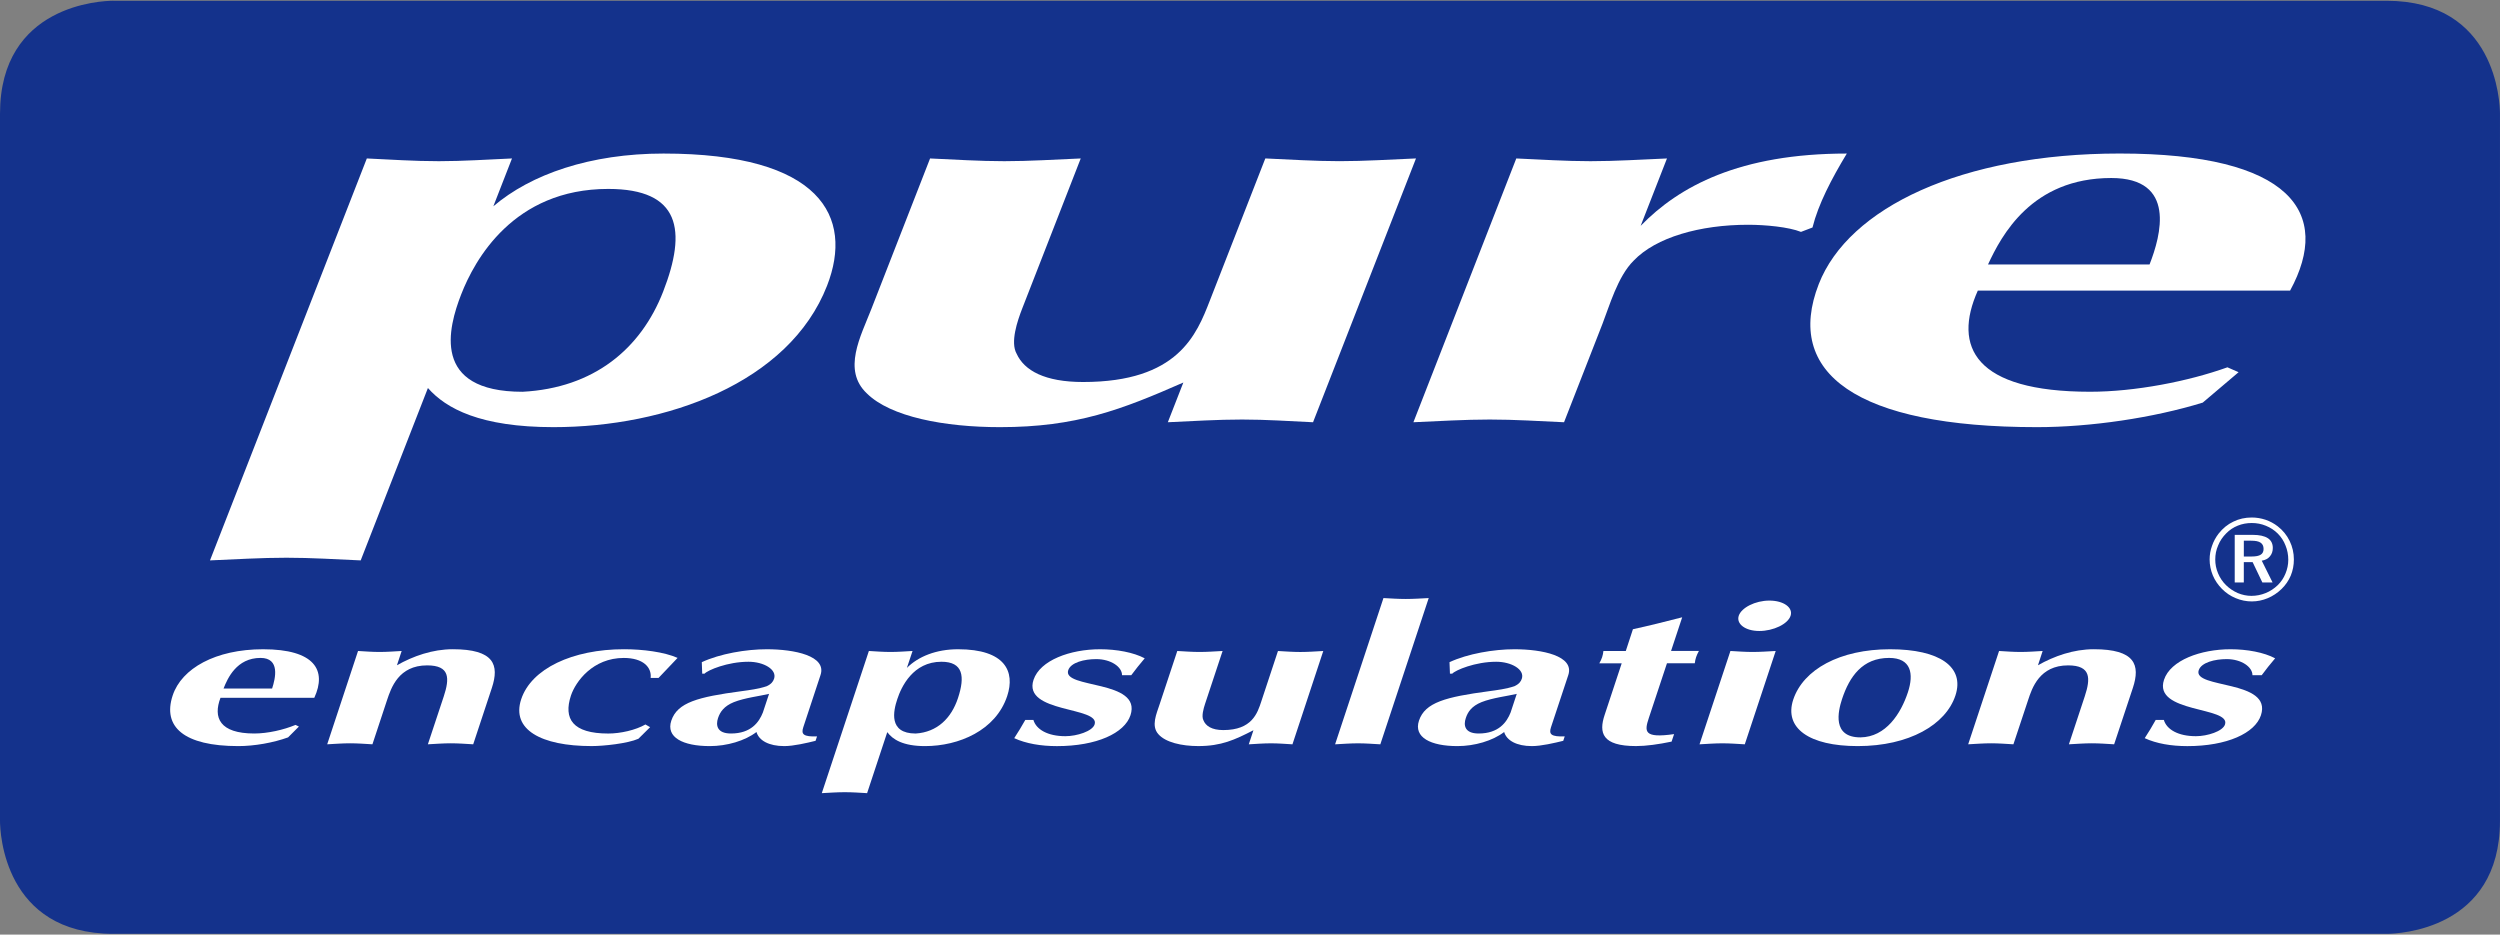 <?xml version="1.0" encoding="utf-8"?>
<!-- Generator: Adobe Illustrator 15.1.0, SVG Export Plug-In . SVG Version: 6.00 Build 0)  -->
<!DOCTYPE svg PUBLIC "-//W3C//DTD SVG 1.1//EN" "http://www.w3.org/Graphics/SVG/1.1/DTD/svg11.dtd">
<svg version="1.1" id="Ebene_1" xmlns="http://www.w3.org/2000/svg" xmlns:xlink="http://www.w3.org/1999/xlink" x="0px" y="0px"
	 width="107px" height="40px" viewBox="0 0 107 40" enable-background="new 0 0 107 40" xml:space="preserve">
<rect x="0" y="0" width="107" height="40" fill="#808080" stroke="none"/>
<g>
	<path fill="#14328C" d="M4.855,0.032C4.353,0.032,0,0.199,0,4.871v30.26c0,0.497,0.168,4.837,4.855,4.837h97.284
		c0.507,0,4.86-0.166,4.86-4.837V4.871c0-0.5-0.171-4.838-4.86-4.838H4.855z"/>
	<g>
		<g>
			<g>
				<g>
					<path fill="#FFFFFF" d="M15.7,6.782c1.009,0.046,2.009,0.117,3.083,0.117c1.031,0,2.084-0.071,3.13-0.117L21.115,8.83
						c1.61-1.374,4.151-2.258,7.282-2.258c6.729,0,8.153,2.7,7.001,5.657c-1.626,4.166-6.894,6.053-11.708,6.053
						c-3.131,0-4.596-0.792-5.375-1.675l-2.877,7.378c-1.057-0.046-2.104-0.114-3.179-0.114c-1.076,0-2.179,0.068-3.271,0.114
						L15.7,6.782z M28.381,12.486c1.026-2.631,0.735-4.4-2.349-4.4c-4.065,0-5.723,3.049-6.294,4.516
						c-0.554,1.421-1.297,4.166,2.627,4.166C25.42,16.607,27.429,14.929,28.381,12.486z"/>
					<path fill="#FFFFFF" d="M56.198,18.072c-1.01-0.047-2.009-0.116-3.035-0.116c-1.076,0-2.132,0.069-3.18,0.116l0.664-1.7
						c-2.651,1.164-4.577,1.91-7.848,1.91c-2.383,0-4.688-0.442-5.698-1.444c-1.059-1-0.262-2.445,0.191-3.608l2.515-6.448
						c1.057,0.046,2.104,0.117,3.179,0.117c1.075,0,2.176-0.071,3.269-0.117l-2.505,6.424c-0.208,0.536-0.516,1.445-0.239,1.933
						c0.327,0.722,1.21,1.211,2.846,1.211c4.065,0,4.857-2.026,5.427-3.493l2.371-6.076c1.057,0.046,2.103,0.117,3.179,0.117
						s2.177-0.071,3.27-0.117L56.198,18.072z"/>
					<path fill="#FFFFFF" d="M64.897,6.782c1.057,0.046,2.104,0.117,3.177,0.117c1.078,0,2.178-0.071,3.272-0.117L70.22,9.667
						c1.646-1.697,4.245-3.095,8.824-3.095c-0.659,1.093-1.22,2.165-1.469,3.165l-0.493,0.188c-0.523-0.21-1.518-0.305-2.266-0.305
						c-2.056,0-3.946,0.537-4.898,1.539c-0.68,0.673-1.039,1.954-1.331,2.699l-1.646,4.214c-1.057-0.047-2.102-0.116-3.179-0.116
						c-1.072,0-2.175,0.069-3.268,0.116L64.897,6.782z"/>
					<path fill="#FFFFFF" d="M84.65,12.439c-1.074,2.397-0.145,4.328,4.807,4.328c1.917,0,4.192-0.441,5.877-1.046l0.478,0.209
						l-1.535,1.302c-2.122,0.653-4.8,1.05-7.093,1.05c-7.756,0-10.819-2.327-9.341-6.123c1.271-3.26,6.103-5.588,12.879-5.588
						c7.338,0,9.107,2.539,7.294,5.867H84.65z M92.001,11.319c0.484-1.233,1.165-3.7-1.638-3.7c-3.415,0-4.701,2.467-5.276,3.7
						H92.001z"/>
					<path fill="#FFFFFF" d="M9.437,29.865c-0.323,0.846-0.042,1.529,1.447,1.529c0.574,0,1.258-0.157,1.764-0.368l0.145,0.07
						L12.33,31.56c-0.638,0.231-1.442,0.373-2.131,0.373c-2.332,0-3.253-0.827-2.808-2.168c0.381-1.155,1.833-1.977,3.868-1.977
						c2.206,0,2.738,0.896,2.193,2.077H9.437z M11.646,29.469c0.144-0.437,0.35-1.31-0.495-1.31c-1.024,0-1.411,0.873-1.583,1.31
						H11.646z"/>
					<path fill="#FFFFFF" d="M15.324,27.862c0.302,0.018,0.604,0.042,0.925,0.042c0.311,0,0.628-0.024,0.942-0.042l-0.202,0.611
						c0.69-0.39,1.519-0.686,2.39-0.686c1.771,0,1.999,0.668,1.672,1.657l-0.798,2.412c-0.318-0.018-0.636-0.043-0.957-0.043
						c-0.322,0-0.652,0.025-0.983,0.043l0.68-2.05c0.253-0.77,0.271-1.328-0.712-1.328c-1.224,0-1.541,0.966-1.714,1.482
						l-0.627,1.896c-0.317-0.018-0.633-0.043-0.956-0.043s-0.652,0.025-0.98,0.043L15.324,27.862z"/>
					<path fill="#FFFFFF" d="M28.186,29.015h-0.338c0.05-0.453-0.319-0.855-1.151-0.855c-1.318,0-2.057,1.003-2.261,1.611
						c-0.326,0.992,0.068,1.624,1.599,1.624c0.521,0,1.171-0.147,1.59-0.388l0.2,0.116l-0.501,0.496
						c-0.46,0.204-1.493,0.313-2,0.313c-2.177,0-3.444-0.712-3.017-2.003c0.433-1.311,2.197-2.142,4.402-2.142
						c0.8,0,1.717,0.116,2.292,0.371L28.186,29.015z"/>
					<path fill="#FFFFFF" d="M34.379,31.131c-0.101,0.307,0.022,0.404,0.59,0.388l-0.063,0.188
						c-0.367,0.091-0.944,0.226-1.337,0.226c-0.663,0-1.088-0.241-1.192-0.603c-0.49,0.377-1.266,0.603-1.995,0.603
						c-1.154,0-1.887-0.373-1.65-1.089c0.261-0.782,1.149-1.013,2.986-1.259c0.368-0.05,0.752-0.099,1.097-0.215
						c0.2-0.092,0.275-0.201,0.316-0.321c0.13-0.396-0.446-0.726-1.095-0.726c-0.897,0-1.747,0.361-1.881,0.51h-0.1l-0.018-0.492
						c0.78-0.362,1.896-0.553,2.781-0.553c1.179,0,2.575,0.28,2.301,1.103L34.379,31.131z M32.916,29.697
						c-0.381,0.093-1.038,0.168-1.508,0.355c-0.423,0.172-0.589,0.42-0.677,0.683c-0.1,0.304-0.048,0.659,0.555,0.659
						c0.857,0,1.201-0.484,1.364-0.897L32.916,29.697z"/>
					<path fill="#FFFFFF" d="M37.188,27.862c0.302,0.018,0.604,0.042,0.928,0.042c0.31,0,0.624-0.024,0.941-0.042l-0.242,0.724
						c0.485-0.485,1.25-0.798,2.189-0.798c2.022,0,2.451,0.955,2.104,2.002c-0.488,1.474-2.07,2.143-3.516,2.143
						c-0.942,0-1.383-0.281-1.617-0.597l-0.863,2.611c-0.316-0.018-0.632-0.041-0.954-0.041c-0.324,0-0.656,0.023-0.985,0.041
						L37.188,27.862z M41.001,29.88c0.308-0.931,0.221-1.557-0.706-1.557c-1.222,0-1.72,1.079-1.89,1.598
						c-0.168,0.503-0.393,1.474,0.788,1.474C40.111,31.336,40.715,30.743,41.001,29.88z"/>
					<path fill="#FFFFFF" d="M44.229,30.811c0.118,0.41,0.612,0.698,1.369,0.698c0.494,0,1.155-0.211,1.251-0.502
						c0.255-0.773-3.088-0.476-2.614-1.91c0.279-0.839,1.571-1.309,2.851-1.309c0.701,0,1.43,0.133,1.908,0.388
						c-0.209,0.246-0.398,0.483-0.577,0.724h-0.394c0.005-0.355-0.474-0.69-1.104-0.69c-0.507,0-1.088,0.141-1.199,0.476
						c-0.264,0.802,3.169,0.396,2.664,1.928c-0.254,0.765-1.446,1.32-3.147,1.32c-0.688,0-1.326-0.109-1.828-0.34
						c0.173-0.263,0.327-0.521,0.474-0.782H44.229z"/>
					<path fill="#FFFFFF" d="M55.317,31.857c-0.307-0.018-0.606-0.043-0.914-0.043c-0.324,0-0.64,0.025-0.955,0.043l0.199-0.603
						c-0.799,0.411-1.375,0.678-2.359,0.678c-0.714,0-1.408-0.159-1.713-0.513c-0.314-0.355-0.077-0.865,0.057-1.276l0.756-2.281
						c0.318,0.018,0.633,0.042,0.955,0.042s0.654-0.024,0.984-0.042l-0.753,2.272c-0.062,0.191-0.154,0.51-0.072,0.683
						c0.097,0.255,0.364,0.43,0.855,0.43c1.225,0,1.461-0.716,1.629-1.234l0.711-2.15c0.318,0.018,0.637,0.042,0.958,0.042
						c0.323,0,0.653-0.024,0.981-0.042L55.317,31.857z"/>
					<path fill="#FFFFFF" d="M59.078,31.857c-0.318-0.018-0.631-0.043-0.952-0.043c-0.323,0-0.656,0.025-0.984,0.043l2.07-6.26
						c0.317,0.017,0.631,0.039,0.956,0.039c0.322,0,0.65-0.022,0.981-0.039L59.078,31.857z"/>
					<path fill="#FFFFFF" d="M66.381,31.131c-0.101,0.307,0.021,0.404,0.589,0.388l-0.063,0.188
						c-0.368,0.091-0.943,0.226-1.341,0.226c-0.657,0-1.083-0.241-1.188-0.603c-0.491,0.377-1.268,0.603-1.997,0.603
						c-1.149,0-1.885-0.373-1.649-1.089c0.259-0.782,1.15-1.013,2.986-1.259c0.37-0.05,0.754-0.099,1.098-0.215
						c0.199-0.092,0.28-0.201,0.318-0.321c0.131-0.396-0.449-0.726-1.095-0.726c-0.899,0-1.749,0.361-1.882,0.51h-0.099
						l-0.019-0.492c0.778-0.362,1.893-0.553,2.779-0.553c1.178,0,2.576,0.28,2.306,1.103L66.381,31.131z M64.917,29.697
						c-0.382,0.093-1.04,0.168-1.509,0.355c-0.423,0.172-0.588,0.42-0.672,0.683c-0.104,0.304-0.051,0.659,0.55,0.659
						c0.858,0,1.203-0.484,1.367-0.897L64.917,29.697z"/>
					<path fill="#FFFFFF" d="M70.568,30.735c-0.185,0.566-0.23,0.873,1.083,0.685l-0.107,0.321c-0.557,0.116-1.09,0.191-1.523,0.191
						c-1.459,0-1.597-0.57-1.342-1.335l0.73-2.207h-0.958c0.108-0.19,0.155-0.337,0.175-0.528h0.958l0.305-0.931
						c0.682-0.148,1.373-0.321,2.109-0.511l-0.477,1.441h1.192c-0.104,0.191-0.155,0.338-0.176,0.528h-1.191L70.568,30.735z"/>
					<path fill="#FFFFFF" d="M74.062,27.862c0.315,0.018,0.63,0.042,0.952,0.042c0.325,0,0.654-0.024,0.986-0.042l-1.323,3.995
						c-0.317-0.018-0.632-0.043-0.955-0.043c-0.322,0-0.655,0.025-0.983,0.043L74.062,27.862z M75.729,25.705
						c0.605,0,1.023,0.296,0.908,0.65c-0.115,0.354-0.734,0.651-1.339,0.651c-0.606,0-0.993-0.306-0.88-0.651
						C74.532,26.01,75.122,25.705,75.729,25.705z"/>
					<path fill="#FFFFFF" d="M76.75,29.945c0.431-1.293,1.994-2.157,4.144-2.157c2.124,0,3.201,0.756,2.799,1.977
						c-0.411,1.251-1.979,2.168-4.184,2.168C77.429,31.933,76.35,31.162,76.75,29.945z M78.839,29.921
						c-0.173,0.528-0.431,1.639,0.789,1.639c1.091-0.016,1.729-1.021,2.029-1.926c0.265-0.801,0.138-1.475-0.802-1.475
						C79.716,28.159,79.161,28.949,78.839,29.921z"/>
					<path fill="#FFFFFF" d="M85.56,27.862c0.299,0.018,0.602,0.042,0.924,0.042c0.311,0,0.628-0.024,0.941-0.042l-0.2,0.611
						c0.69-0.39,1.517-0.686,2.39-0.686c1.768,0,1.998,0.668,1.671,1.657l-0.801,2.412c-0.314-0.018-0.63-0.043-0.953-0.043
						c-0.322,0-0.657,0.025-0.983,0.043l0.678-2.05c0.255-0.77,0.271-1.328-0.712-1.328c-1.221,0-1.543,0.966-1.711,1.482
						l-0.63,1.896c-0.318-0.018-0.629-0.043-0.953-0.043c-0.323,0-0.655,0.025-0.983,0.043L85.56,27.862z"/>
					<path fill="#FFFFFF" d="M92.612,30.811c0.119,0.41,0.611,0.698,1.373,0.698c0.492,0,1.153-0.211,1.245-0.502
						c0.256-0.773-3.083-0.476-2.611-1.91c0.276-0.839,1.571-1.309,2.848-1.309c0.706,0,1.433,0.133,1.909,0.388
						c-0.21,0.246-0.399,0.483-0.576,0.724h-0.395c0.003-0.355-0.474-0.69-1.102-0.69c-0.508,0-1.085,0.141-1.198,0.476
						c-0.267,0.802,3.167,0.396,2.663,1.928c-0.253,0.765-1.45,1.32-3.15,1.32c-0.688,0-1.325-0.109-1.824-0.34
						c0.171-0.263,0.328-0.521,0.471-0.782H92.612z"/>
					<path fill="#FFFFFF" d="M97.818,24.55c-0.075,0.187-0.185,0.352-0.33,0.494c-0.153,0.147-0.326,0.263-0.521,0.34
						c-0.191,0.078-0.396,0.119-0.606,0.119c-0.198,0-0.397-0.042-0.585-0.12c-0.188-0.084-0.359-0.197-0.509-0.345
						c-0.145-0.144-0.257-0.313-0.335-0.502c-0.081-0.188-0.119-0.387-0.119-0.59c0-0.209,0.038-0.408,0.124-0.603
						c0.077-0.193,0.195-0.365,0.345-0.515c0.143-0.146,0.306-0.255,0.494-0.33c0.186-0.076,0.389-0.113,0.6-0.113
						c0.21,0,0.41,0.038,0.604,0.118c0.192,0.078,0.363,0.188,0.509,0.334c0.147,0.148,0.258,0.319,0.331,0.511
						c0.078,0.189,0.118,0.395,0.118,0.612C97.938,24.166,97.897,24.362,97.818,24.55z M96.036,23.142h0.314
						c0.188,0,0.321,0.027,0.403,0.084c0.086,0.058,0.128,0.146,0.128,0.269c0,0.113-0.042,0.196-0.121,0.245
						c-0.081,0.054-0.213,0.079-0.399,0.079h-0.325V23.142z M97.151,23.814c0.084-0.098,0.125-0.217,0.125-0.362
						c0-0.185-0.072-0.327-0.214-0.419c-0.145-0.093-0.361-0.141-0.646-0.141h-0.77v2.036h0.389v-0.868h0.378l0.415,0.868h0.438
						l-0.463-0.931C96.954,23.973,97.073,23.911,97.151,23.814z M95.588,22.326c-0.245,0.115-0.452,0.286-0.628,0.508
						c-0.125,0.161-0.222,0.339-0.287,0.532c-0.068,0.188-0.101,0.382-0.101,0.58c0,0.235,0.047,0.46,0.137,0.68
						c0.09,0.215,0.222,0.407,0.389,0.577c0.173,0.175,0.369,0.308,0.593,0.399c0.22,0.093,0.451,0.139,0.686,0.139
						c0.232,0,0.46-0.046,0.68-0.138c0.219-0.092,0.418-0.223,0.596-0.396c0.168-0.164,0.299-0.354,0.391-0.57
						c0.09-0.219,0.134-0.449,0.134-0.691c0-0.282-0.061-0.546-0.181-0.794c-0.122-0.248-0.292-0.458-0.513-0.628
						c-0.157-0.122-0.331-0.214-0.52-0.279c-0.189-0.062-0.384-0.096-0.587-0.096C96.091,22.149,95.825,22.208,95.588,22.326z"/>
				</g>
			</g>
		</g>
	</g>
</g>
</svg>
